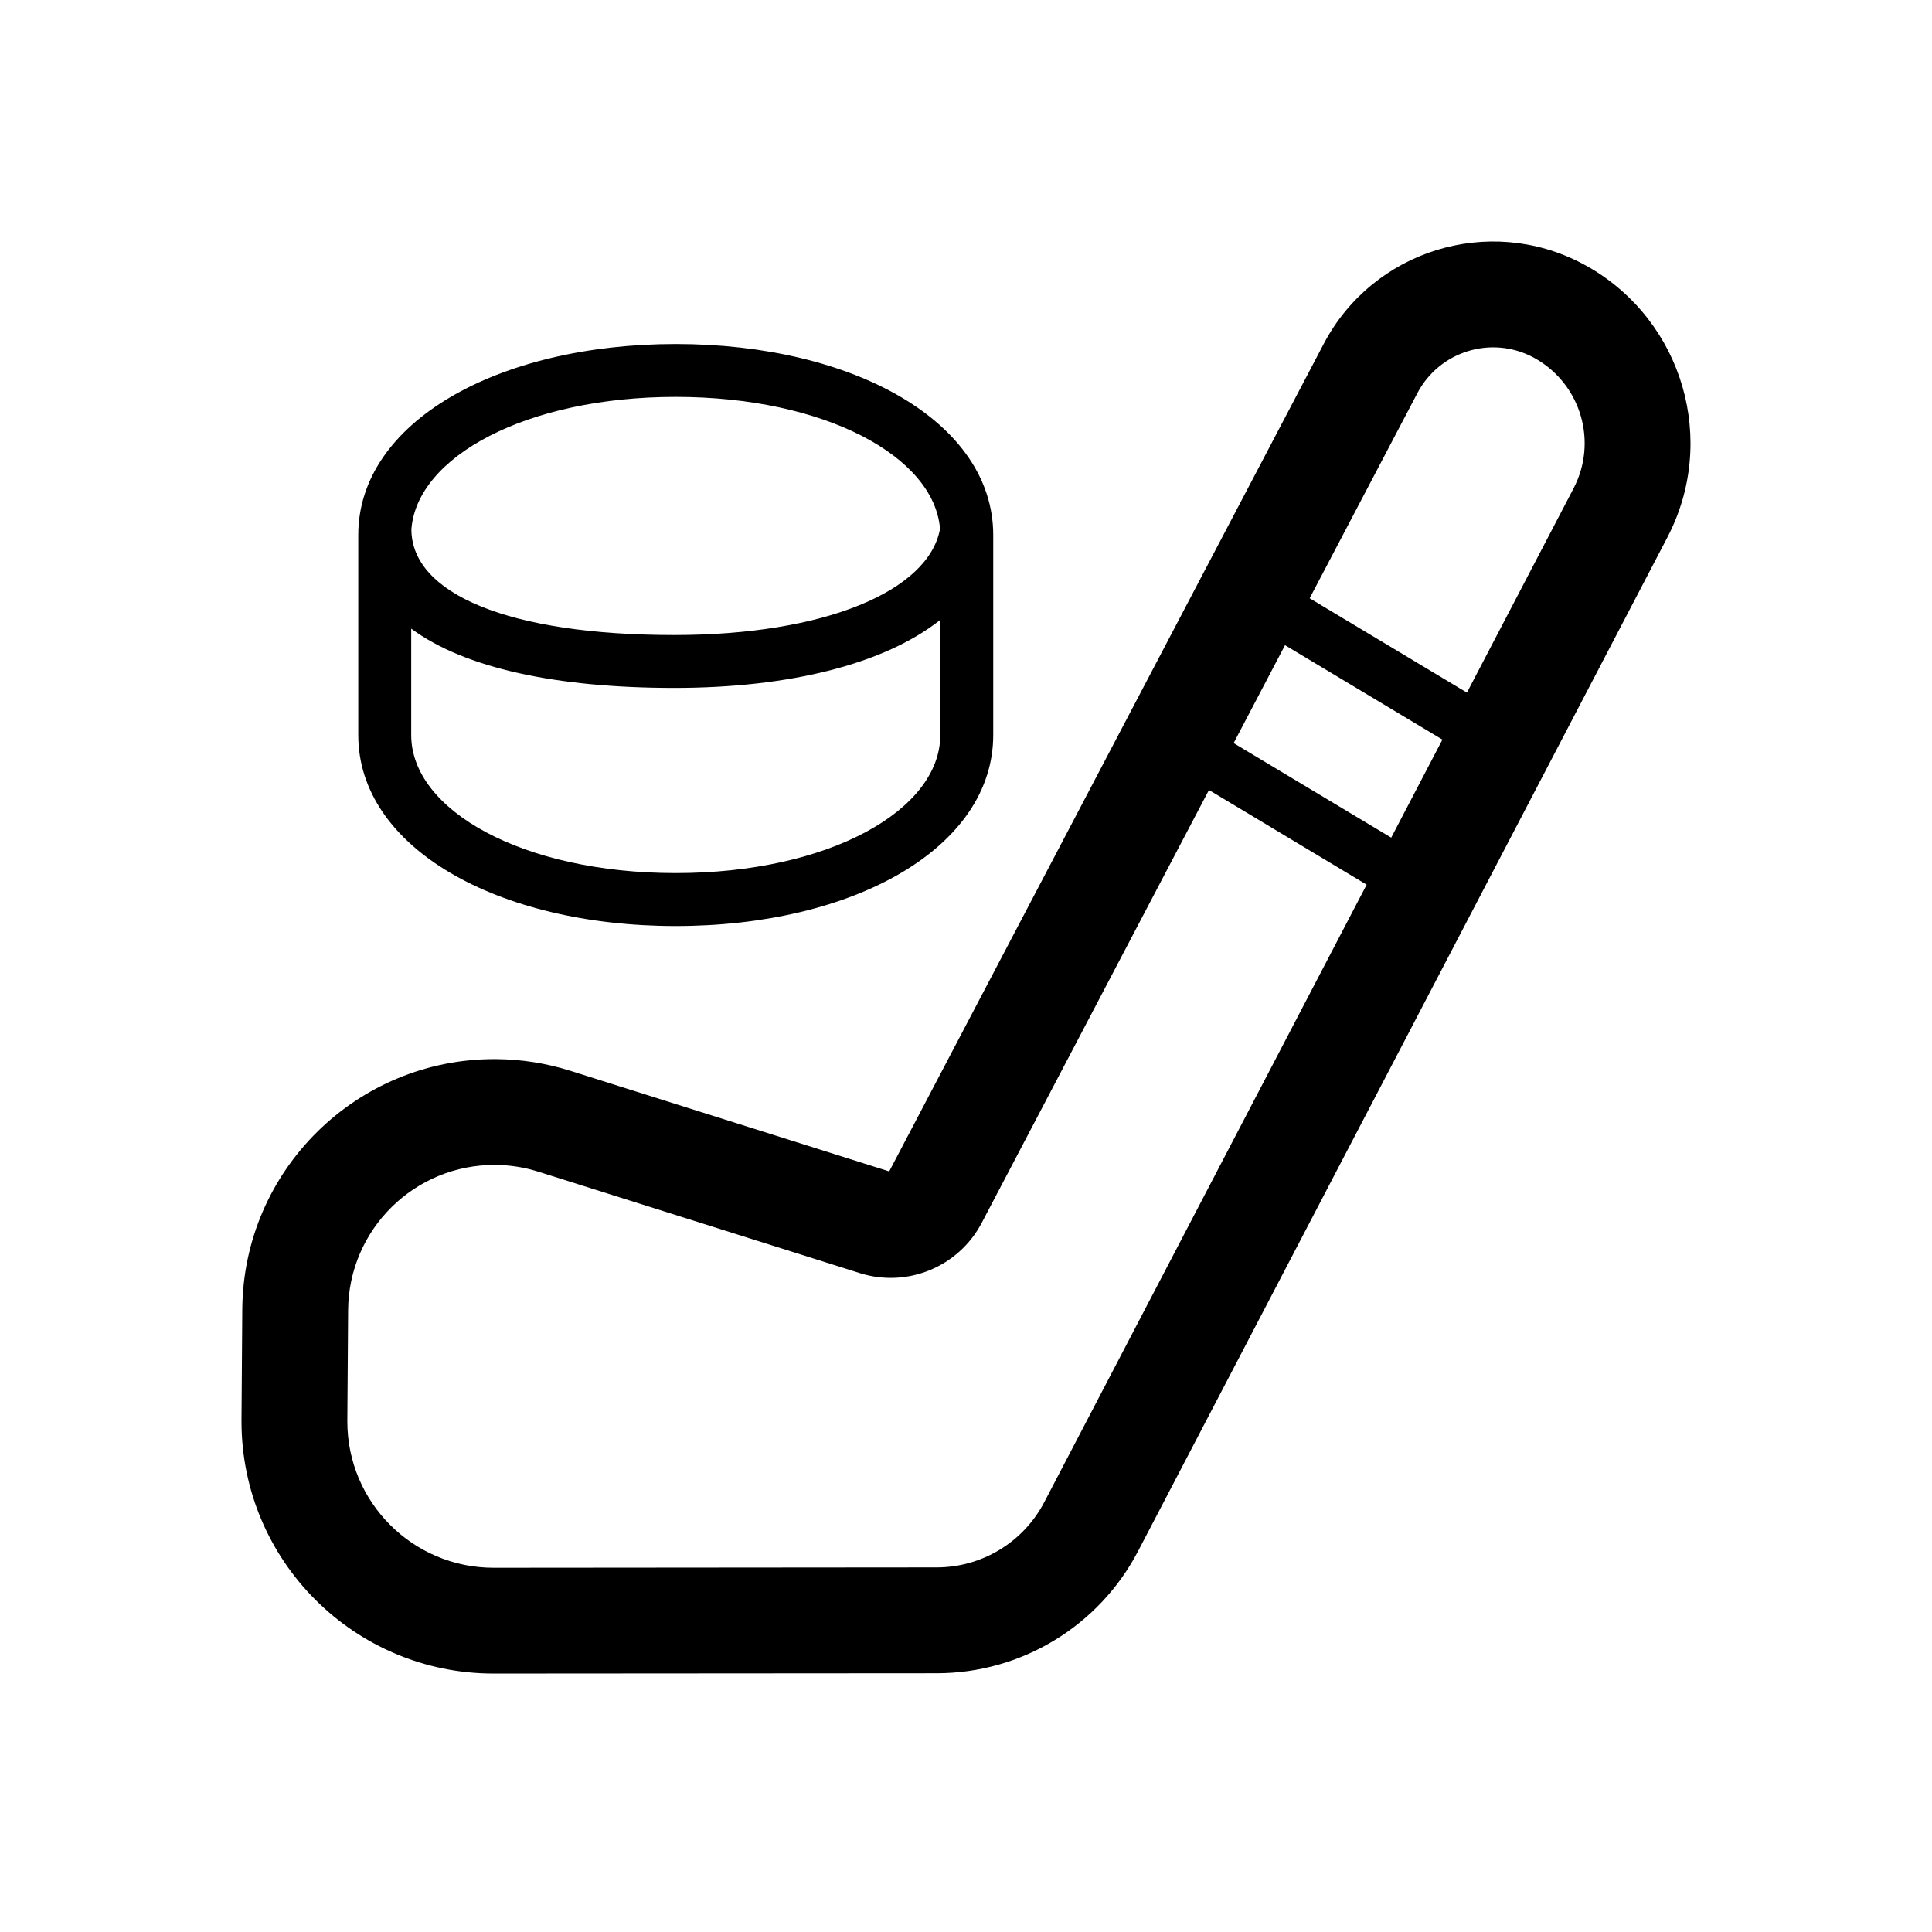 <svg width="32" height="32" viewBox="0 0 32 32" xmlns="http://www.w3.org/2000/svg">
<path d="M20.433 12.308L23.043 13.874L23.891 12.25L21.284 10.686L20.433 12.308ZM20.024 13.085L16.26 20.255C15.877 20.984 15.027 21.334 14.242 21.087L8.917 19.407C8.687 19.334 8.447 19.296 8.205 19.295C6.867 19.285 5.775 20.363 5.766 21.701L5.753 23.527C5.753 23.536 5.753 23.536 5.753 23.546C5.754 24.884 6.839 25.968 8.177 25.967L15.515 25.961C16.264 25.96 16.95 25.544 17.296 24.881L22.636 14.653L20.024 13.085ZM21.692 9.909L24.297 11.472L26.063 8.089C26.464 7.322 26.189 6.376 25.439 5.943C25.415 5.929 25.415 5.929 25.39 5.916C24.697 5.552 23.84 5.819 23.476 6.512L21.692 9.909ZM6.811 10.412V12.174C6.811 13.419 8.654 14.461 11.192 14.461C13.73 14.461 15.574 13.419 15.574 12.174V10.267C14.651 10.998 13.078 11.394 11.168 11.394C9.224 11.394 7.7 11.069 6.811 10.412ZM6.814 8.767C6.816 9.836 8.43 10.518 11.168 10.518C13.662 10.518 15.383 9.787 15.57 8.759C15.472 7.56 13.66 6.574 11.192 6.574C8.719 6.574 6.905 7.564 6.814 8.767ZM11.192 15.338C8.235 15.338 5.934 14.037 5.934 12.174V8.862C5.934 6.999 8.235 5.698 11.192 5.698C14.15 5.698 16.451 6.999 16.451 8.862V12.174C16.451 14.037 14.15 15.338 11.192 15.338ZM21.924 5.697C22.738 4.147 24.654 3.55 26.204 4.364C26.261 4.394 26.261 4.394 26.316 4.425C27.878 5.327 28.452 7.301 27.617 8.9L18.85 25.692C18.201 26.934 16.917 27.713 15.517 27.714L8.179 27.719C5.873 27.721 4.002 25.853 4 23.547C4 23.531 4 23.531 4 23.515L4.013 21.688C4.029 19.382 5.912 17.526 8.218 17.542C8.634 17.545 9.048 17.61 9.445 17.735L14.728 19.402L21.924 5.697Z" />
</svg>
